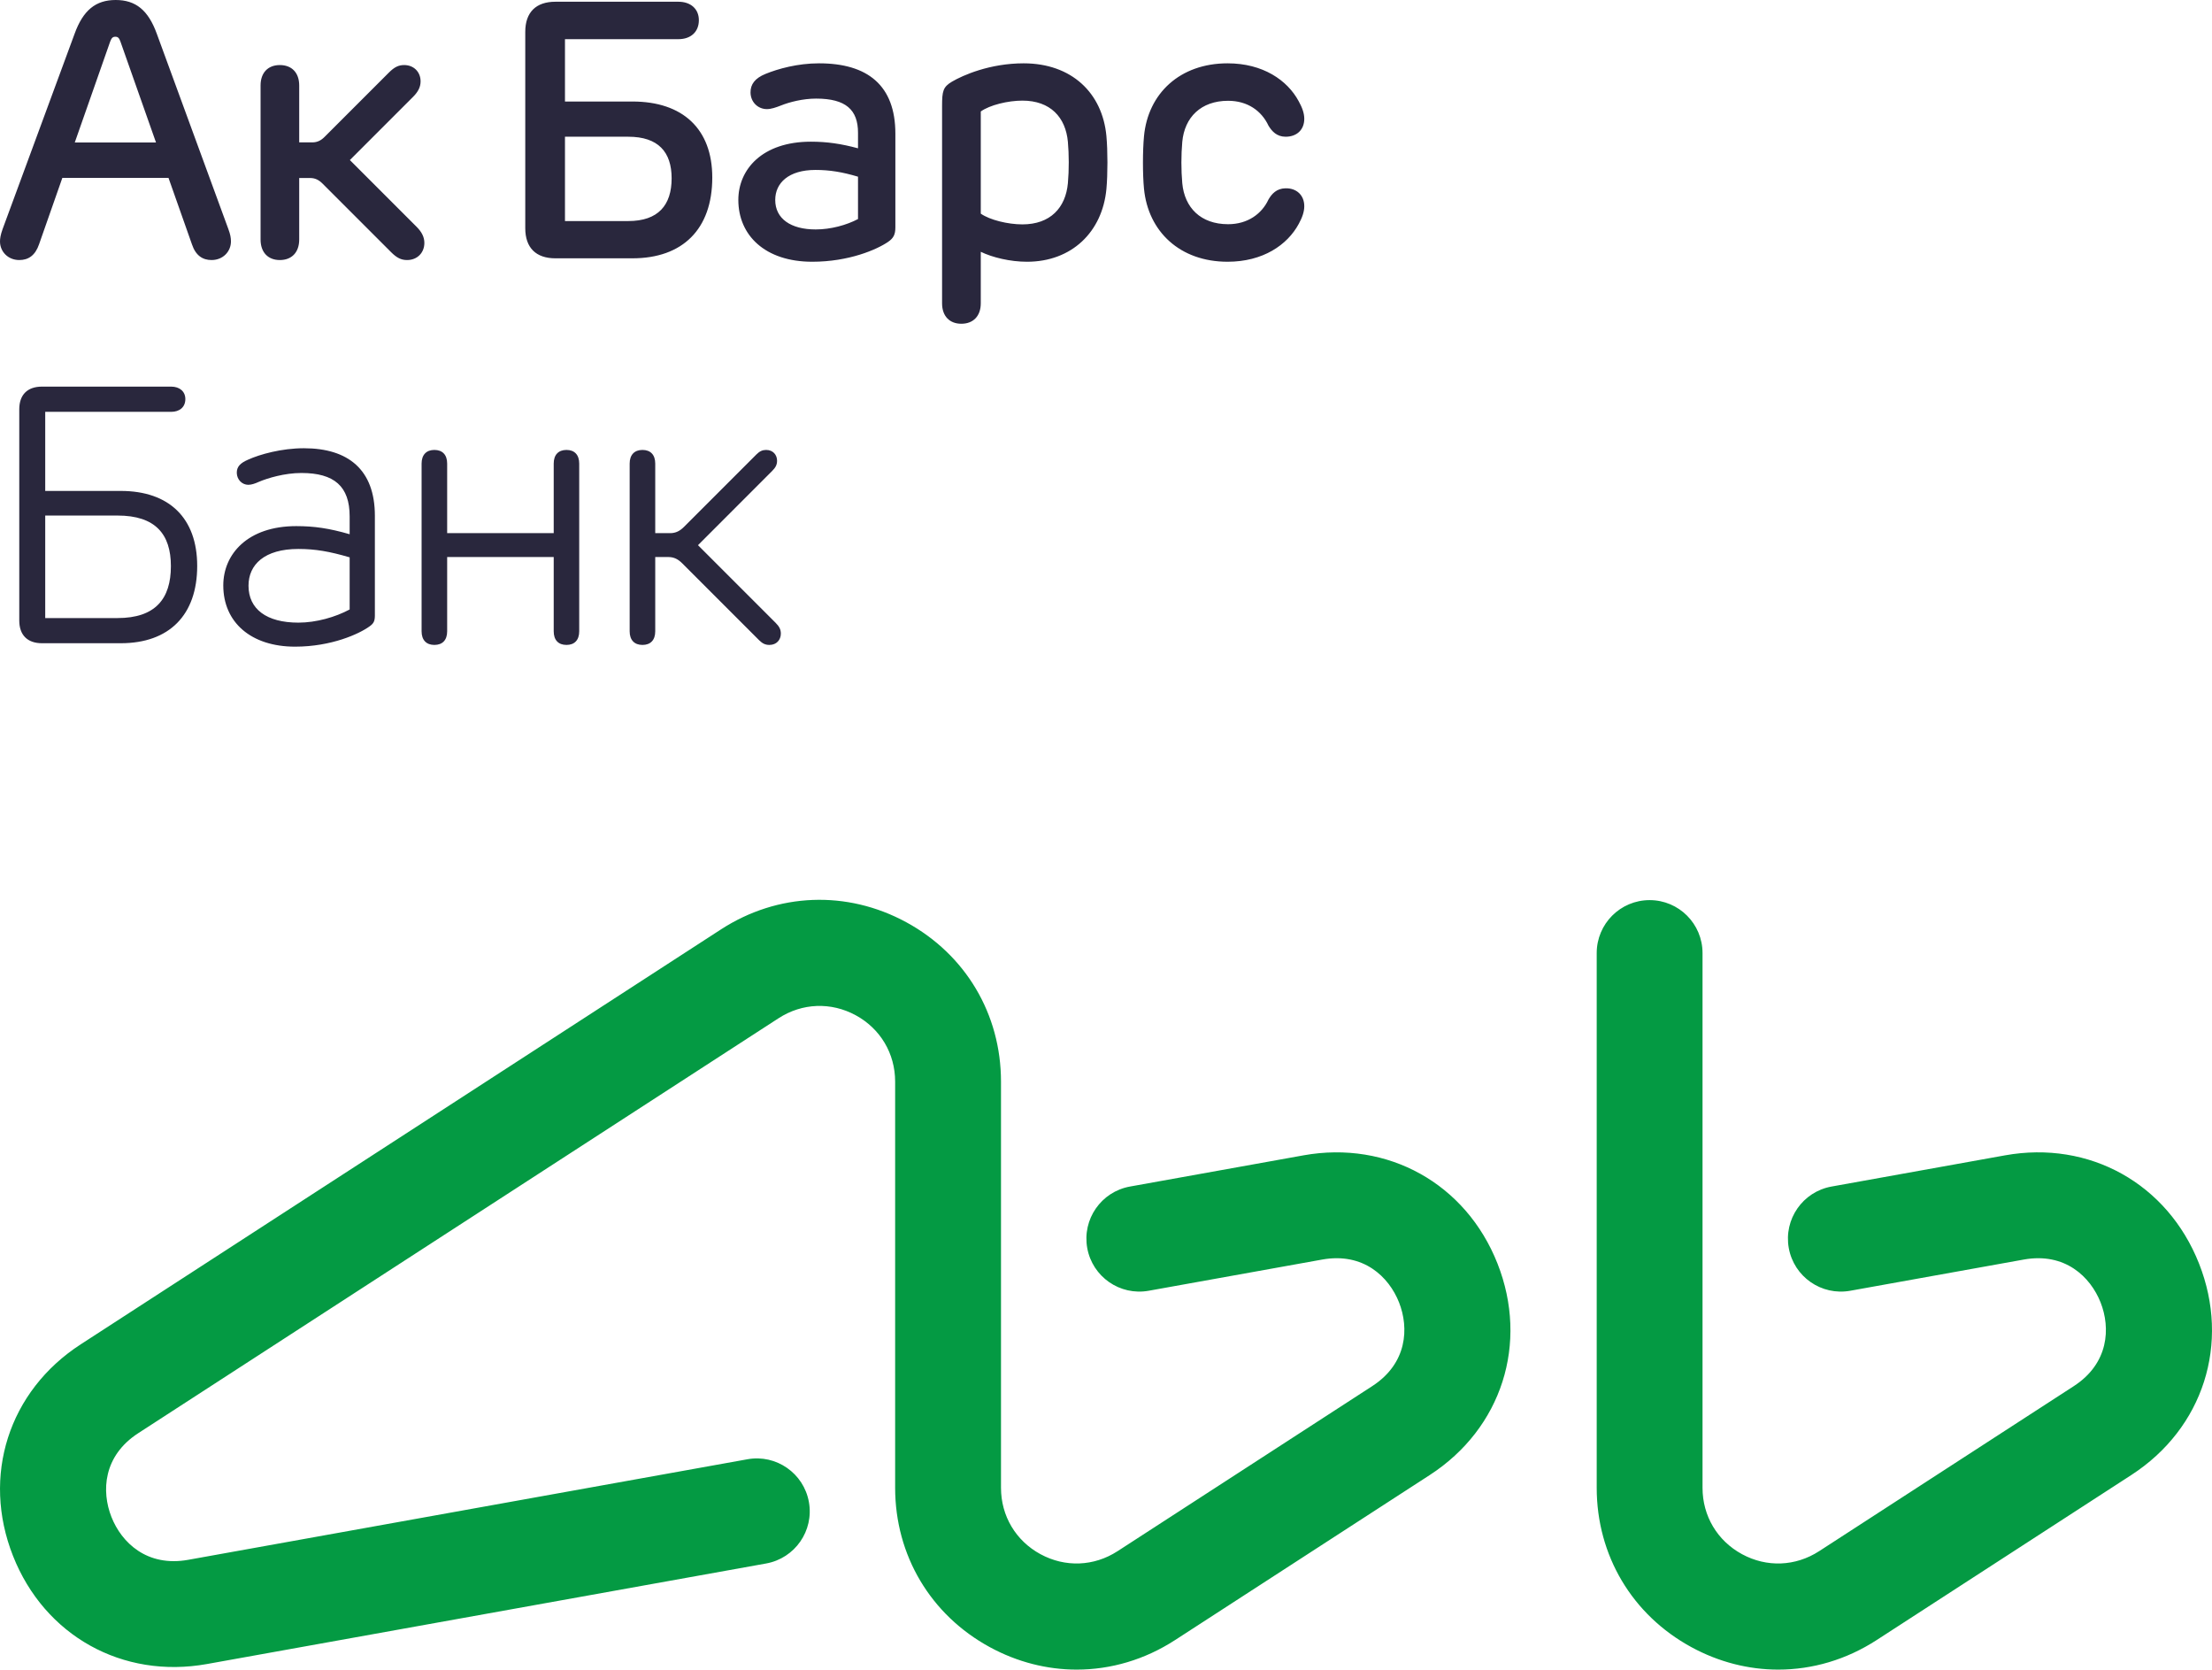 <?xml version="1.0" encoding="UTF-8"?>
<!DOCTYPE svg PUBLIC "-//W3C//DTD SVG 1.1//EN" "http://www.w3.org/Graphics/SVG/1.1/DTD/svg11.dtd">
<!-- Creator: CorelDRAW 2018 (64-Bit) -->
<svg xmlns="http://www.w3.org/2000/svg" xml:space="preserve" width="84.597mm" height="63.839mm" version="1.1" style="shape-rendering:geometricPrecision; text-rendering:geometricPrecision; image-rendering:optimizeQuality; fill-rule:evenodd; clip-rule:evenodd"
viewBox="0 0 11928.53 9001.57"
 xmlns:xlink="http://www.w3.org/1999/xlink">
 <defs>
  <style type="text/css">
   <![CDATA[
    .fil1 {fill:#049A43;fill-rule:nonzero}
    .fil0 {fill:#29273D;fill-rule:nonzero}
   ]]>
  </style>
 </defs>
 <g id="Слой_x0020_1">
  <g id="_2619072364928">
   <path class="fil0" d="M1245.41 1301.48c0,-19.43 -3.36,-38.11 -14.23,-67.25l-385.28 -1051.29c-46.33,-128.37 -114.16,-182.93 -221.98,-182.93 -107.26,0 -175.65,54.55 -221.97,182.93l-387.75 1051.64c-11.76,32.71 -14.2,52.31 -14.2,67.44 0,54.57 43.34,99.99 103.88,99.99 49.35,0 86.37,-24.86 106.9,-85.38l125.4 -357.48 572.52 0 126.51 358.41c19.97,59.59 56.98,84.45 105.74,84.45 61.13,0 104.47,-45.42 104.47,-100.54zm-842.18 -533.29l190.98 -544.32c7.28,-19.04 13.65,-25.76 27.85,-25.76 14,0 20.36,6.73 27.28,25.76l191.91 544.32 -438.02 0zm2591.9 624.48l415.6 0c270.18,0 430.33,-156.95 430.33,-435.56 0,-262.9 -160.15,-409.76 -430.33,-409.76l-364.02 0 0 -336.17 611.79 0c66.86,0 110.24,-39.44 110.24,-102.4 0,-59.98 -43.37,-99.41 -110.24,-99.41l-663.37 0c-104.99,0 -162.56,56.99 -162.56,162.37l0 1058.57c0,105.4 57.57,162.37 162.56,162.37zm51.58 -655.49l341.56 0c161.46,0 233.59,82.39 233.59,224.23 0,144.45 -72.12,230.39 -233.59,230.39l-341.56 0 0 -454.61zm-2395.51 1909.67l-407.35 0 0 -426.4 679.05 0c45.38,0 76.61,-25.23 76.61,-68.75 0,-41.48 -31.23,-67.27 -76.61,-67.27l-696.42 0c-78.1,0 -122.6,43.34 -122.6,122.39l0 1138.52c0,79.05 44.5,122.59 122.6,122.59l424.72 0c261.01,0 412.2,-151.74 412.2,-416.7 0,-258.05 -151.19,-404.37 -412.2,-404.37zm-17.56 685.38l-389.79 0 0 -552.71 389.79 0c204.02,0 287.93,99.96 287.93,272.63 0,176.76 -83.91,280.08 -287.93,280.08zm1005.28 -915.57c-120.16,0 -237.3,32.7 -300.83,61.48 -42.61,18.49 -62.04,38.3 -61.13,72.49 1.13,35.32 28.43,63.16 62.06,63.16 16.44,0 36.24,-6.53 55.68,-15.51 48.58,-20.76 140.51,-48.21 230.39,-48.21 178.08,0 260.46,72.5 260.46,233.94l0 96.24c-111.55,-32.32 -192.06,-43.73 -288.3,-43.73 -260.68,0 -393.15,150.06 -393.15,319.73 0,199.18 149.85,330.16 387.16,330.16 196.03,0 346.07,-68.95 401.55,-109.31 22.45,-15.91 28.78,-28.78 28.78,-59.41l0 -537.21c0,-248.17 -143.85,-363.82 -382.67,-363.82zm246.63 869.25c-76.41,41.1 -180.12,71 -276.36,71 -171.89,0 -269.05,-73.05 -269.05,-199.18 0,-113.26 85.38,-198.06 269.05,-198.06 91.19,0 168.19,13.45 276.36,45.21l0 281.04zm3634.6 -2944.51c-182.39,0 -328.13,64.47 -386.82,99.06 -47.83,28.38 -53.06,50.82 -53.06,130.78l0 1063.98c0,69.13 40.37,110.24 103.91,110.24 63.88,0 104.79,-41.1 104.79,-110.24l0 -277.68c62.44,30.27 158.11,53.64 249.31,53.64 241.02,0 406.4,-160.51 428.25,-392.21 7.28,-77.92 7.28,-206.69 0,-285.37 -21.49,-232.05 -187.23,-392.21 -446.38,-392.21zm238.61 646.37c-12.15,132.28 -94.56,221.96 -245.33,221.96 -78.13,0 -176.03,-23.9 -224.45,-57.92l0 -550.84c48.42,-34.59 146.32,-58.49 224.45,-58.49 150.78,0 233.36,89.86 245.33,222.35 5.96,66.53 6.51,150.79 0,222.94zm-3512.36 234.87l-359.69 -359.7 341.39 -341.39c26.54,-26.55 39.96,-52.71 39.96,-82.98 0,-50.45 -36.42,-87.82 -88.58,-87.82 -30.25,0 -52.85,11.03 -82.19,40.37l-346.82 346.79c-18.87,19.08 -39.24,29.72 -66.12,29.72l-70.83 0 0 -306.63c0,-69.68 -40.57,-110.25 -104.48,-110.25 -63.34,0 -103.89,40.57 -103.89,110.25l0 830.2c0,69.71 40.55,110.82 103.89,110.82 63.92,0 104.48,-41.1 104.48,-110.82l0 -331.46 59.19 0c26.92,0 47.29,10.83 66.16,29.7l370.17 370.17c30.64,30.65 54.4,42.41 86.15,42.41 54.92,0 93.23,-39.24 93.23,-92.3 0,-31.78 -14.2,-59.24 -42.03,-87.07zm4685.64 -207.42c-47.28,0.93 -73.62,29.15 -91.54,60.35 -36.27,78.12 -112.89,133.22 -217.7,133.22 -147.82,0 -235.08,-89.31 -247.24,-221.03 -6.33,-70.64 -6.33,-152.12 0,-222.94 12.15,-132.11 100.35,-221.42 247.24,-221.42 104.81,0 180.5,54.2 217.7,134.17 18.49,30.27 44.26,59.05 91.54,59.6 60.55,0.37 101.45,-37.17 101.45,-96.6 0,-30.85 -11.59,-61.48 -30.26,-95.12 -60.91,-113.23 -193.04,-204.05 -383.25,-204.05 -256.71,0 -429.4,162.01 -450.89,393.71 -7.28,77.17 -7.47,204.8 0,281.97 22.42,231.7 194.18,394.09 450.89,394.09 190.22,0 322.34,-90.27 383.8,-204.25 18.5,-33.83 29.71,-64.47 29.71,-95.31 0,-58.47 -40.91,-97.91 -101.45,-96.41zm-2514.94 -673.82c-116.57,0 -221.97,29.71 -289.24,57.19 -56.78,23.15 -80.91,56.06 -80.54,99.96 0.58,51.76 39.62,89.71 88.4,89.71 23.35,0 49.32,-9.17 76.99,-19.99 43.91,-17.57 116.22,-36.65 188.37,-36.65 160.49,0 225.88,60.55 225.88,184.43l0 83.53c-92.3,-24.86 -167.78,-35.7 -254.11,-35.7 -262.92,0 -391.27,149.87 -391.27,314.13 0,190.22 143.88,333.17 398.55,333.17 198.07,0 348.68,-65.78 409.22,-107.26 28.77,-19.99 39.06,-39.06 39.06,-78.1l0 -505.28c0,-260.11 -149.69,-379.13 -411.3,-379.13zm209.84 839.56c-62,32.7 -146.87,56.06 -228.33,56.06 -134.15,0 -218.06,-57.92 -218.06,-159.01 0,-91.2 71.74,-161.82 217.13,-161.82 76.62,0 144.45,11.21 229.26,36.42l0 228.34zm-862.91 1758.33l399.51 -399.71c18.89,-18.87 26.92,-34 26.92,-55.68 0,-31.39 -21.7,-58.11 -58.86,-58.11 -19.44,0 -34.96,6.75 -52.13,23.93l-390.54 390.54c-21.86,21.84 -44.12,34.18 -75.1,34.18l-80.37 0 0 -375.03c0,-47.26 -25.23,-73.62 -68.92,-73.62 -43.19,0 -68.98,26.35 -68.98,73.62l0 904.22c0,47.26 25.79,73.44 68.98,73.44 43.7,0 68.92,-26.17 68.92,-73.44l0 -400.45 71.02 0c30.82,0 53.07,12.35 74.93,34.21l414.61 414.64c18.32,18.13 34.41,25.04 54.94,25.04 39.06,0 61.87,-27.83 61.87,-60.93 0,-22.62 -8.59,-38.68 -28.4,-58.47l-418.4 -418.38zm-709.1 -513.5c-43.73,0 -68.97,26.35 -68.97,73.62l0 375.03 -574.58 0 0 -375.03c0,-47.26 -25.21,-73.62 -68.95,-73.62 -43.15,0 -68.94,26.35 -68.94,73.62l0 904.22c0,47.26 25.79,73.44 68.94,73.44 43.74,0 68.95,-26.17 68.95,-73.44l0 -400.45 574.58 0 0 400.45c0,47.26 25.24,73.44 68.97,73.44 43.16,0 68.56,-26.17 68.56,-73.44l0 -904.22c0,-47.26 -25.39,-73.62 -68.56,-73.62z"/>
   <path class="fil1" d="M7028.9 6228.98l-935.41 168.16c-155.09,27.85 -258.25,176.19 -230.42,331.47 27.85,155.09 176.41,258.24 331.32,230.39l935.4 -168.15c222.73,-40.17 360.07,93.05 414.64,230.75 54.39,137.92 45.04,329.05 -144.81,451.82l-1373.05 889.63c-127.41,82.59 -282.7,88.38 -415.92,16.07 -133.04,-72.31 -212.64,-206.09 -212.64,-357.63l0 -2189.98c0,-364.19 -190.98,-685.4 -510.88,-859.35 -319.91,-173.77 -693.27,-159.39 -998.94,38.48l-3452.94 2237.26c-388.68,251.69 -535.35,710.06 -365.13,1140.74 170.02,430.33 590.46,664.68 1046.23,582.83l3015.34 -542.08c155.09,-28.05 258.41,-176.4 230.37,-331.49 -27.83,-155.09 -176.38,-258.42 -331.29,-230.39l-3015.34 542.05c-222.9,40.2 -360.06,-93.04 -414.44,-230.77 -54.57,-137.89 -45.22,-329.06 144.64,-451.99l3452.92 -2237.04c127.26,-82.43 282.73,-88.4 415.95,-16.09 133.24,72.5 212.66,206.3 212.66,357.84l0 2189.98c0,363.98 190.95,685.19 510.85,859.16 148.56,80.74 308.87,120.91 468.26,120.91 183.87,0 366.99,-53.27 530.67,-159.39l1373.23 -889.63c388.47,-251.71 535.14,-710.07 365.1,-1140.6 -170.21,-430.69 -591.22,-664.63 -1046.38,-582.97zm4829.52 582.97c-170.25,-430.5 -590.84,-665.01 -1046.23,-582.97l-935.4 168.16c-155.29,27.85 -258.42,176.19 -230.59,331.47 27.85,155.09 176.21,258.24 331.49,230.39l935.41 -168.15c222.53,-40.17 359.86,93.05 414.44,230.75 54.57,137.92 45.02,329.05 -144.64,451.82l-1373.02 889.63c-127.61,82.59 -282.88,88.38 -415.95,16.07 -133.21,-72.31 -212.82,-206.09 -212.82,-357.63l0 -2883.03c0,-157.71 -127.64,-285.52 -285.32,-285.52 -157.7,0 -285.34,127.81 -285.34,285.52l0 2883.03c0,363.98 190.78,685.19 510.88,859.16 148.56,80.74 308.66,120.91 468.07,120.91 184.07,0 367.19,-53.27 530.87,-159.39l1373.02 -889.63c388.68,-251.71 535.35,-710.07 365.13,-1140.6z"/>
  </g>
 </g>
</svg>
